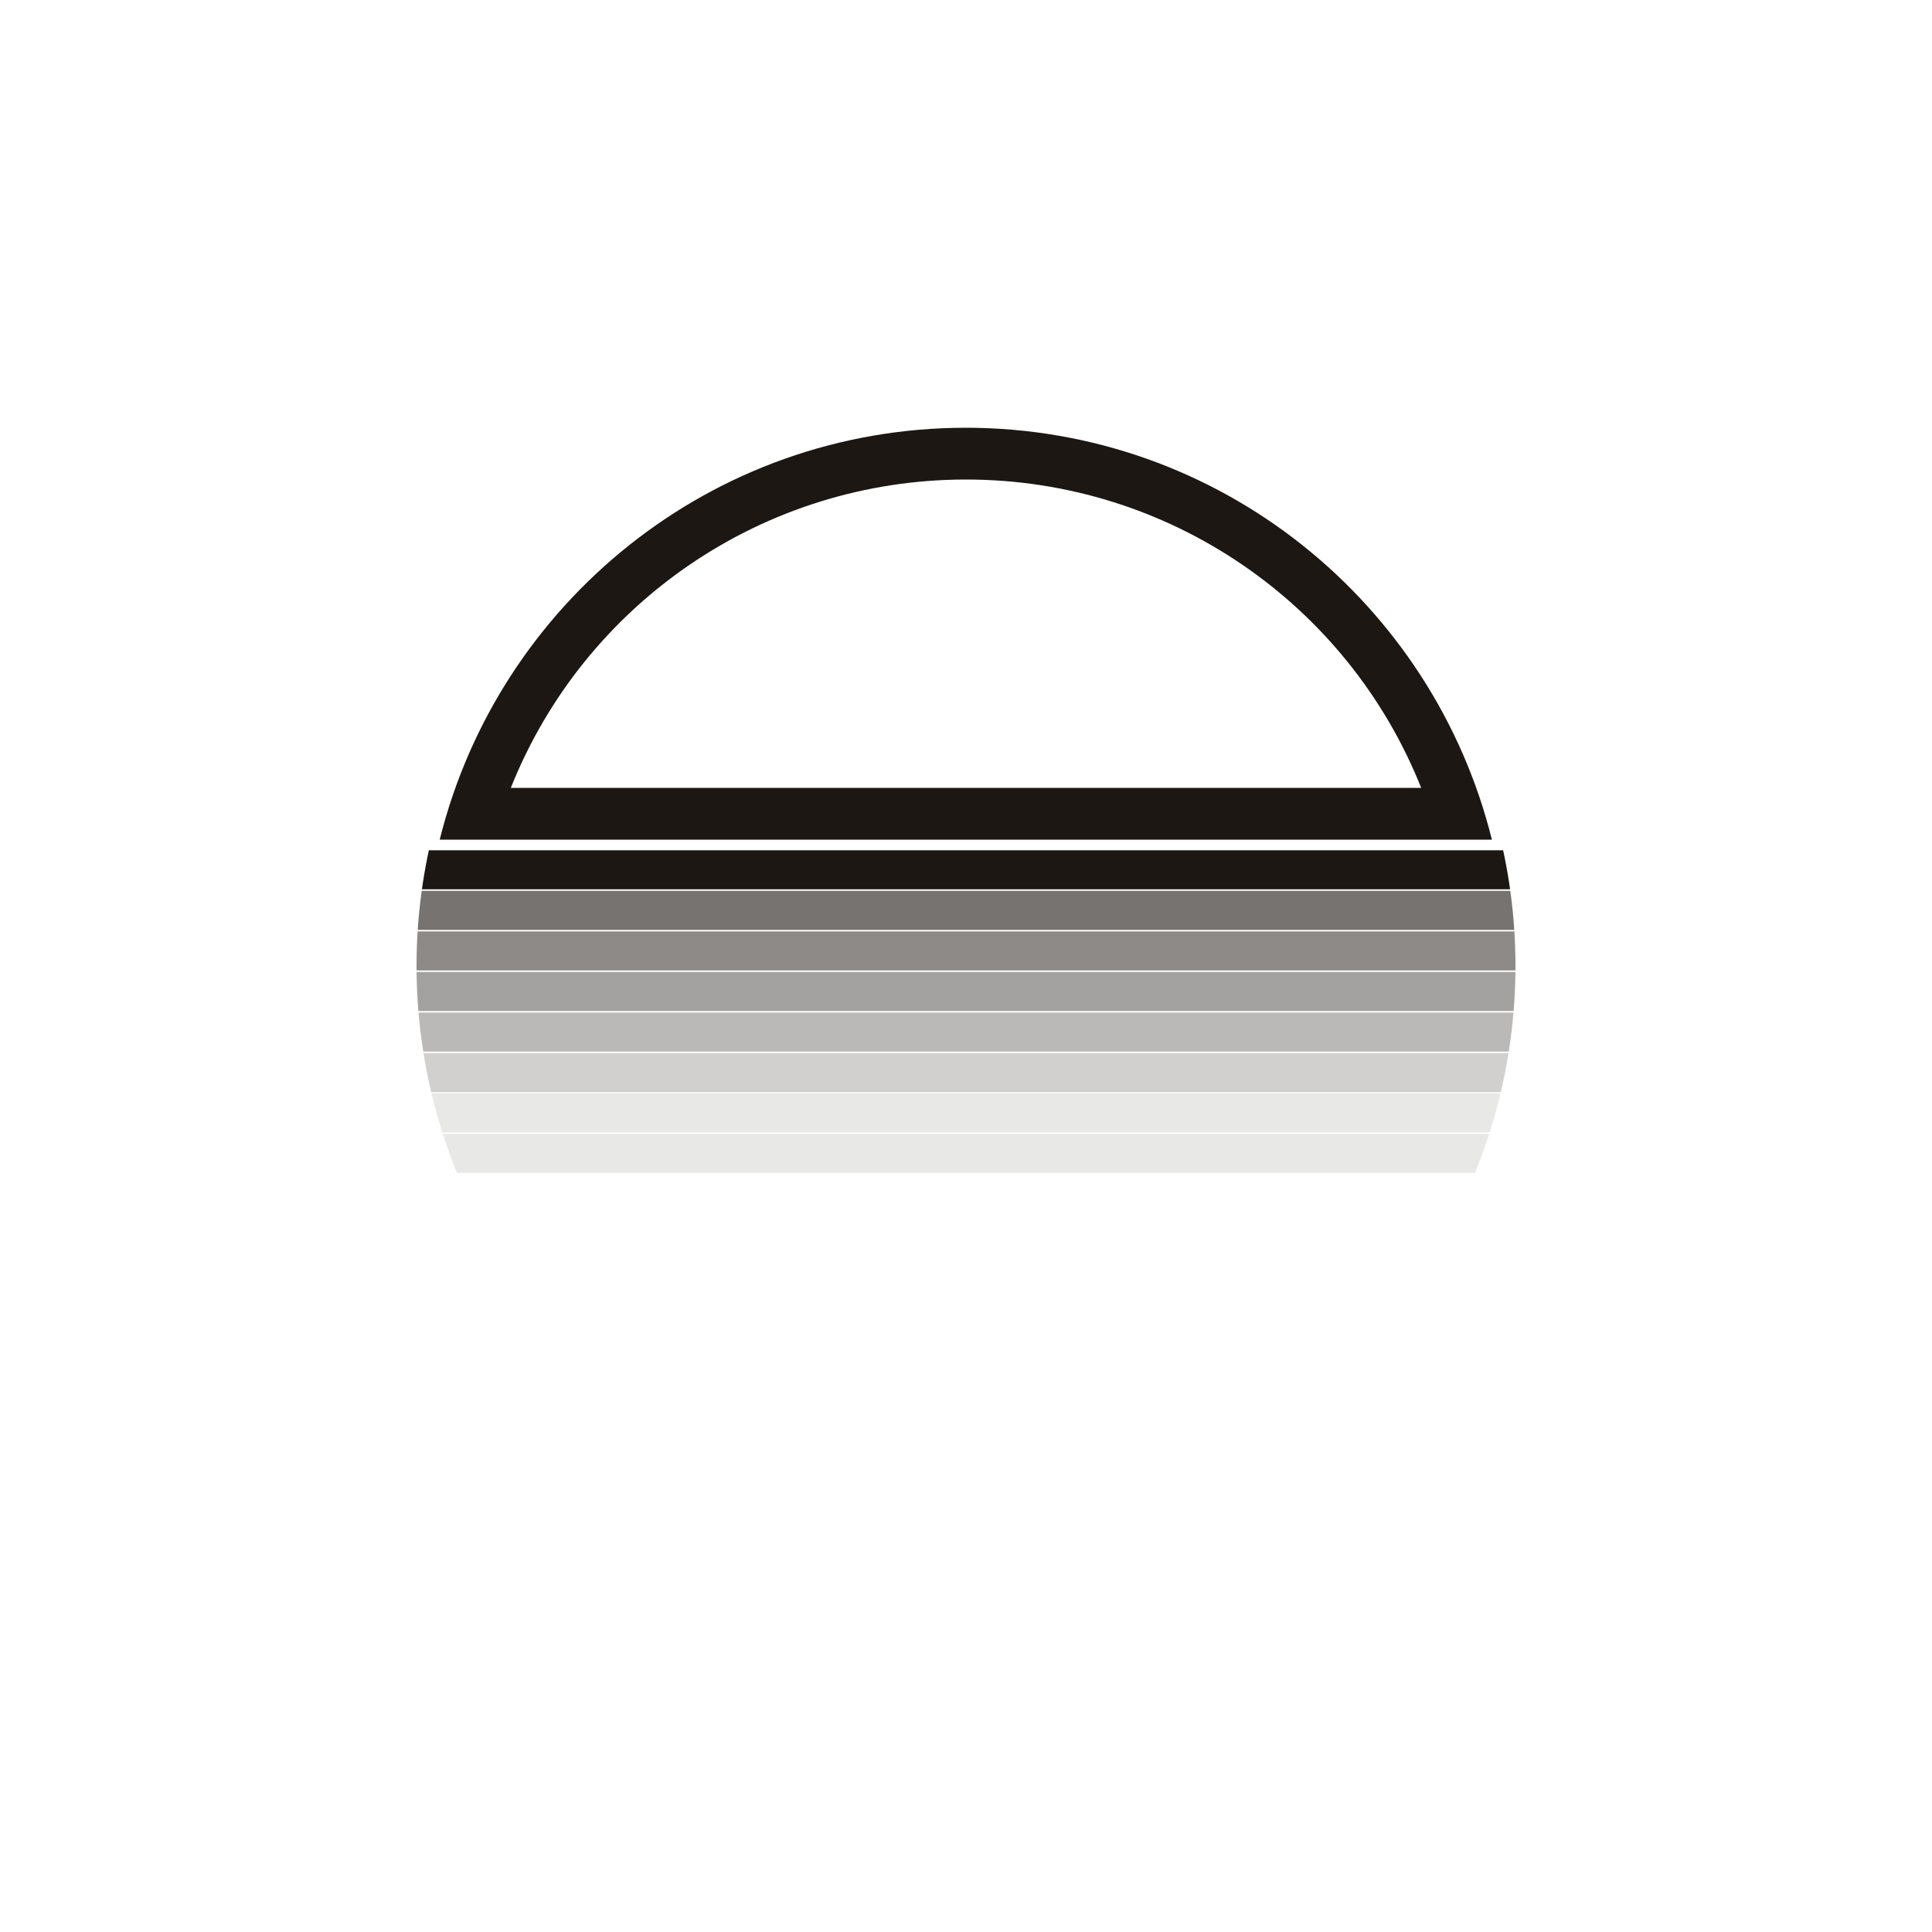 <?xml version="1.0" encoding="UTF-8"?>
<svg id="Capa_2" data-name="Capa 2" xmlns="http://www.w3.org/2000/svg" xmlns:xlink="http://www.w3.org/1999/xlink" viewBox="0 0 50 50">
  <defs>
    <style>
      .cls-1, .cls-2, .cls-3, .cls-4, .cls-5, .cls-6, .cls-7 {
        fill: none;
      }

      .cls-2 {
        opacity: .2;
      }

      .cls-2, .cls-3, .cls-4, .cls-5, .cls-6, .cls-8, .cls-7 {
        stroke: #1c1713;
        stroke-miterlimit: 10;
        stroke-width: 1.01px;
      }

      .cls-9 {
        fill: #1c1713;
      }

      .cls-10 {
        clip-path: url(#clippath-1);
      }

      .cls-3 {
        opacity: .6;
      }

      .cls-4 {
        opacity: .4;
      }

      .cls-5 {
        opacity: .1;
      }

      .cls-6 {
        opacity: .5;
      }

      .cls-8 {
        fill: #89f6a3;
      }

      .cls-11 {
        clip-path: url(#clippath);
      }

      .cls-7 {
        opacity: .3;
      }
    </style>
    <clipPath id="clippath">
      <rect class="cls-1" width="50" height="50"/>
    </clipPath>
    <clipPath id="clippath-1">
      <circle class="cls-1" cx="25" cy="25" r="14.22"/>
    </clipPath>
  </defs>
  <g id="Capa_1-2" data-name="Capa 1">
    <g class="cls-11">
      <g>
        <path class="cls-9" d="M25,12.41c5.25,0,9.88,3.21,11.78,7.98H13.22c1.9-4.77,6.53-7.98,11.78-7.98M25,11.07c-6.59,0-12.1,4.54-13.62,10.66h27.23c-1.52-6.12-7.03-10.66-13.62-10.66h0Z"/>
        <g class="cls-10">
          <line class="cls-3" x1="9.95" y1="23.56" x2="40.13" y2="23.56"/>
          <line class="cls-8" x1="9.95" y1="22.51" x2="40.13" y2="22.51"/>
          <line class="cls-6" x1="9.95" y1="24.61" x2="40.13" y2="24.61"/>
          <line class="cls-4" x1="9.95" y1="25.66" x2="40.13" y2="25.66"/>
          <line class="cls-7" x1="9.95" y1="26.71" x2="40.13" y2="26.71"/>
          <line class="cls-2" x1="9.95" y1="27.76" x2="40.13" y2="27.76"/>
          <line class="cls-5" x1="9.95" y1="28.8" x2="40.13" y2="28.8"/>
          <line class="cls-5" x1="9.95" y1="29.85" x2="40.13" y2="29.85"/>
        </g>
      </g>
    </g>
  </g>
</svg>
